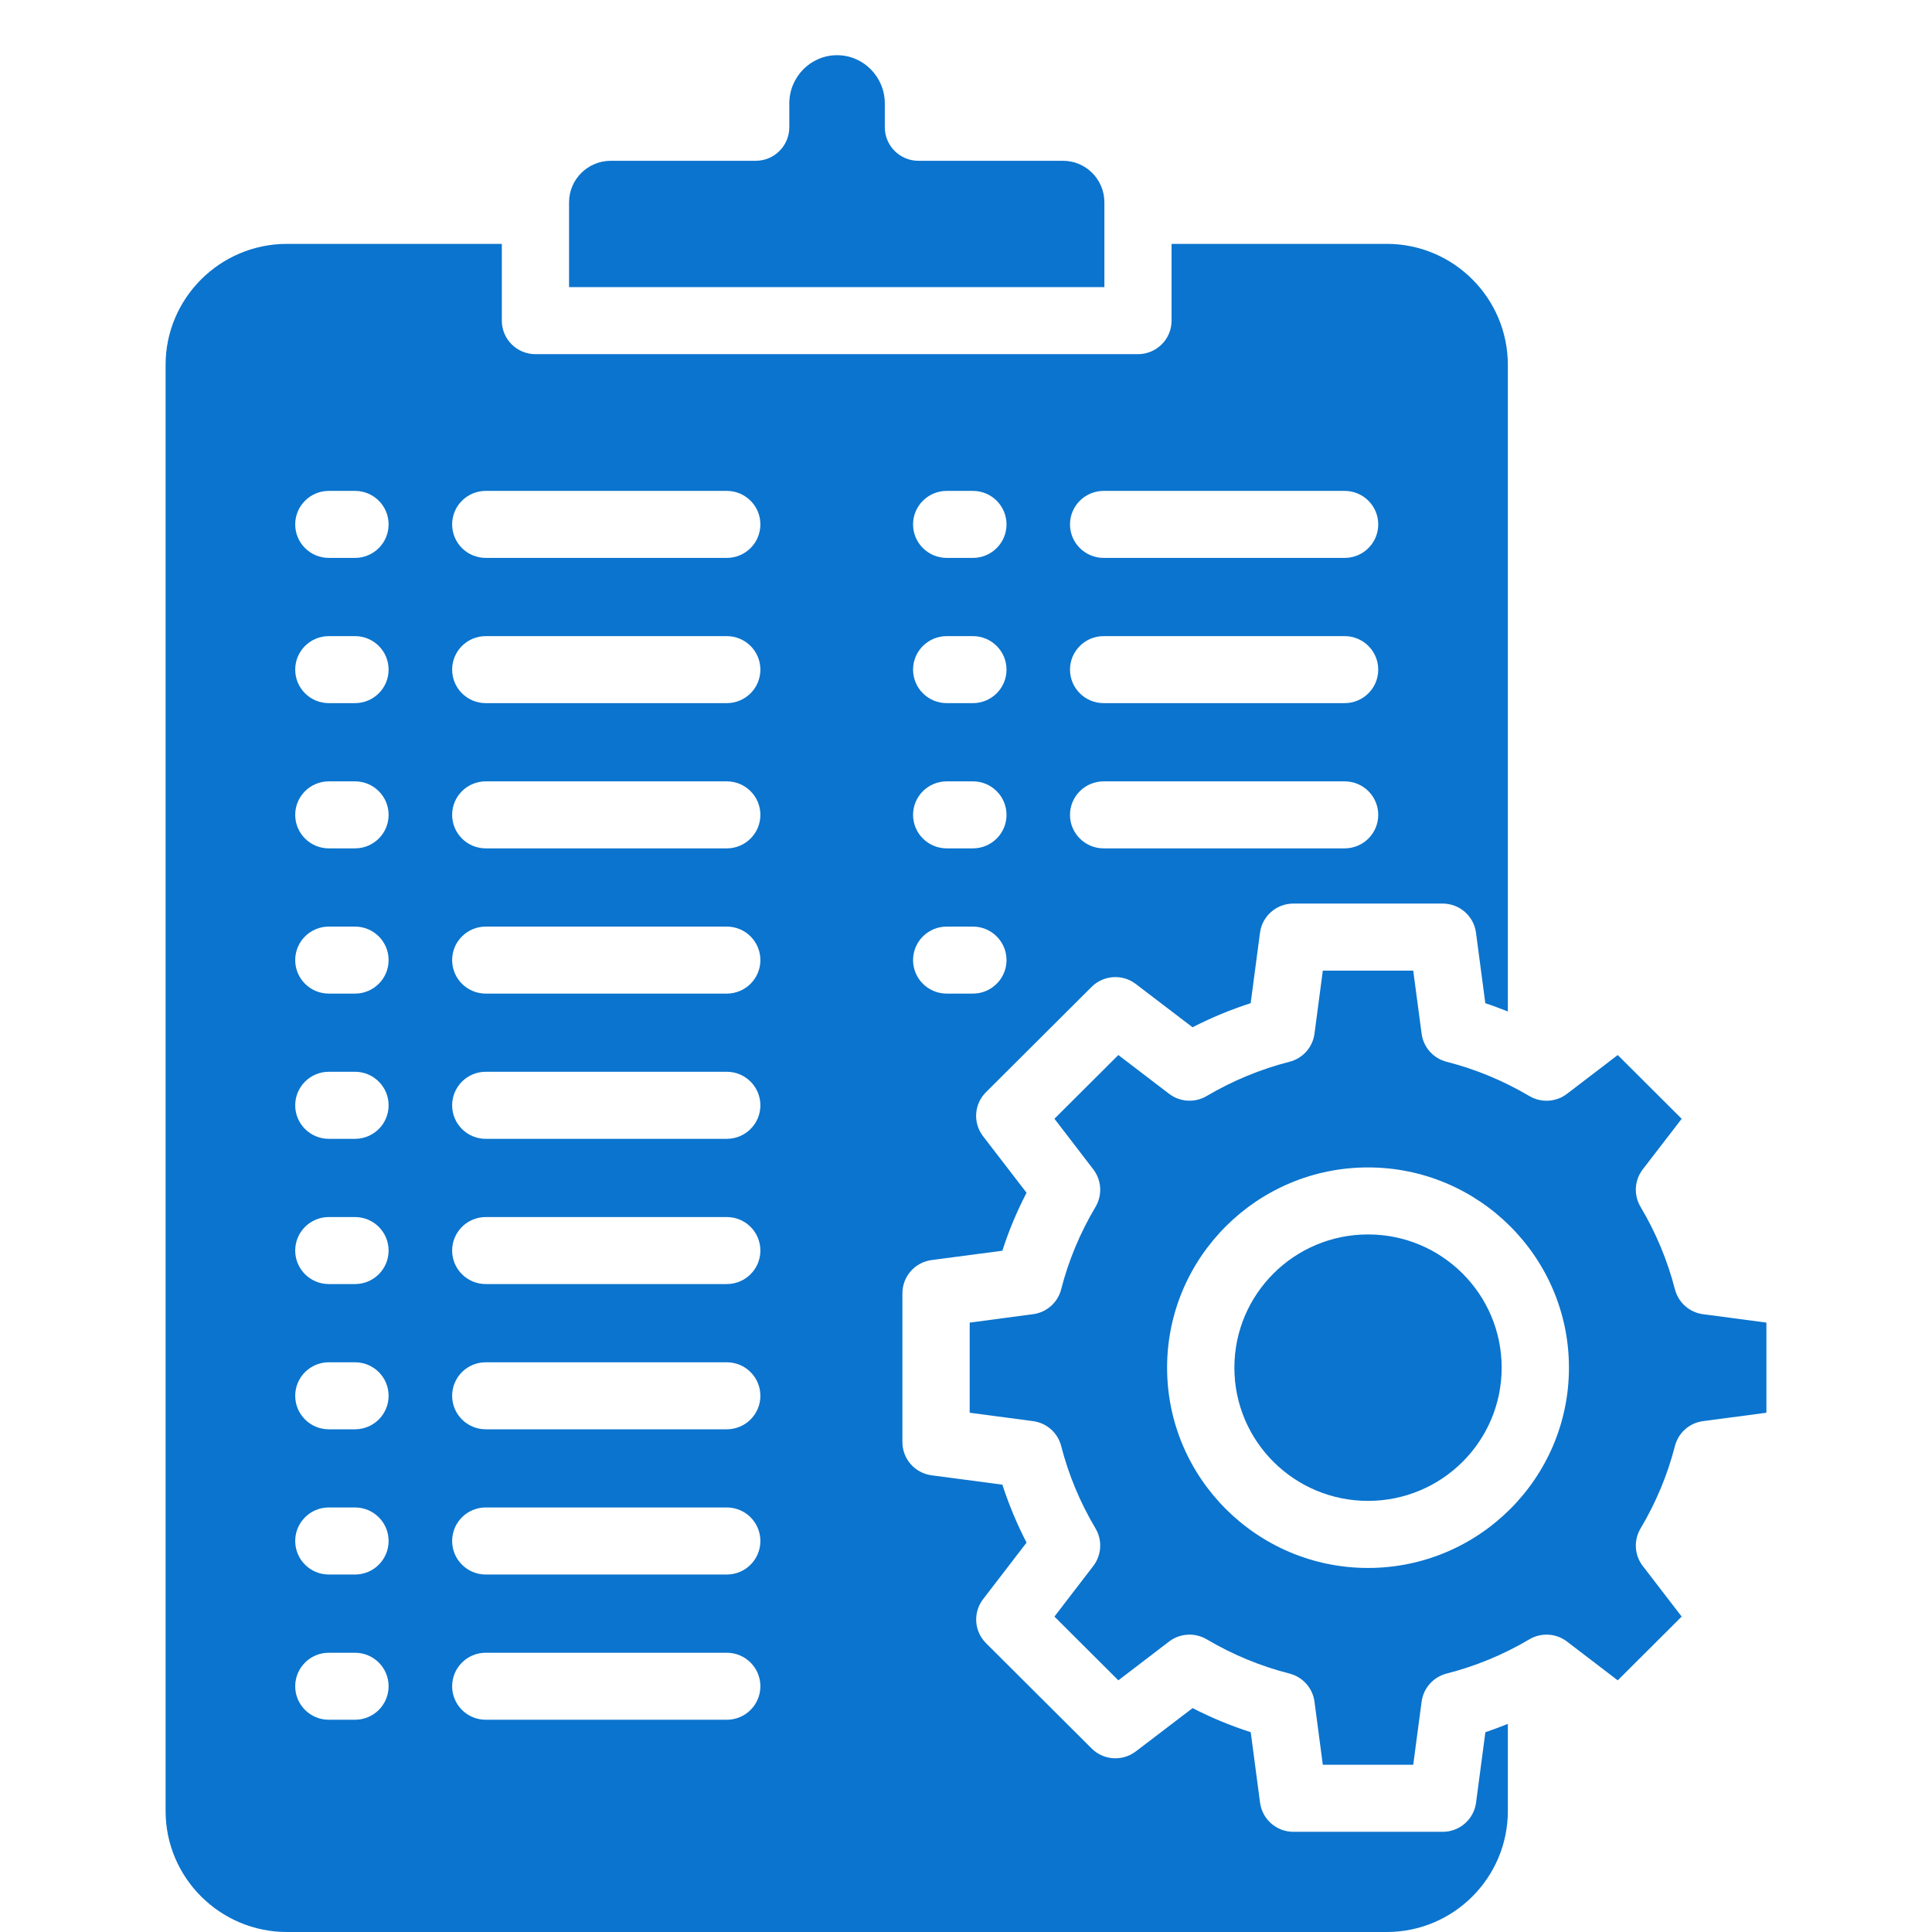 <svg width="35" height="35" viewBox="0 0 35 35" fill="none" xmlns="http://www.w3.org/2000/svg">
<path d="M5.199 4.418C3.986 4.418 3 5.402 3 6.61V32.808C3 34.017 3.986 35 5.199 35H25.123C26.332 35 27.316 34.017 27.316 32.808V31.23C27.182 31.283 27.047 31.335 26.909 31.38L26.74 32.657C26.7 32.959 26.442 33.185 26.136 33.185H23.431C23.125 33.185 22.867 32.959 22.827 32.657L22.658 31.38C22.296 31.264 21.943 31.118 21.605 30.944L20.577 31.728C20.335 31.913 19.991 31.891 19.776 31.675L17.863 29.768C17.647 29.553 17.624 29.212 17.81 28.97L18.597 27.946C18.422 27.607 18.276 27.256 18.159 26.896L16.878 26.727C16.574 26.687 16.348 26.43 16.348 26.125V23.429C16.348 23.125 16.574 22.867 16.877 22.827L18.159 22.658C18.274 22.298 18.421 21.947 18.597 21.608L17.809 20.584C17.623 20.342 17.646 20 17.862 19.786L19.775 17.879C19.991 17.663 20.335 17.641 20.576 17.826L21.604 18.61C21.943 18.436 22.295 18.29 22.657 18.174L22.826 16.897C22.866 16.595 23.124 16.369 23.43 16.369H26.135C26.441 16.369 26.699 16.595 26.739 16.897L26.908 18.174C27.046 18.219 27.181 18.271 27.316 18.324V6.61C27.316 5.401 26.332 4.418 25.123 4.418H21.224V5.809C21.224 6.144 20.952 6.416 20.615 6.416H9.7C9.363 6.416 9.091 6.144 9.091 5.809V4.418H5.199ZM19.994 8.893H24.359C24.696 8.893 24.968 9.165 24.968 9.5C24.968 9.835 24.696 10.107 24.359 10.107H19.994C19.657 10.107 19.384 9.835 19.384 9.5C19.384 9.165 19.657 8.893 19.994 8.893ZM19.994 11.524H24.359C24.696 11.524 24.968 11.796 24.968 12.131C24.968 12.466 24.696 12.738 24.359 12.738H19.994C19.657 12.738 19.384 12.466 19.384 12.131C19.384 11.796 19.657 11.524 19.994 11.524ZM19.994 14.155H24.359C24.696 14.155 24.968 14.427 24.968 14.762C24.968 15.097 24.696 15.369 24.359 15.369H19.994C19.657 15.369 19.384 15.097 19.384 14.762C19.384 14.427 19.657 14.155 19.994 14.155ZM17.151 8.893H17.625C17.961 8.893 18.234 9.165 18.234 9.5C18.234 9.835 17.961 10.107 17.625 10.107H17.151C16.814 10.107 16.541 9.835 16.541 9.5C16.541 9.165 16.814 8.893 17.151 8.893ZM17.151 11.524H17.625C17.961 11.524 18.234 11.796 18.234 12.131C18.234 12.466 17.961 12.738 17.625 12.738H17.151C16.814 12.738 16.541 12.466 16.541 12.131C16.541 11.796 16.814 11.524 17.151 11.524ZM17.151 14.155H17.625C17.961 14.155 18.234 14.427 18.234 14.762C18.234 15.097 17.961 15.369 17.625 15.369H17.151C16.814 15.369 16.541 15.097 16.541 14.762C16.541 14.427 16.814 14.155 17.151 14.155ZM17.151 16.786H17.625C17.961 16.786 18.234 17.058 18.234 17.393C18.234 17.728 17.961 18 17.625 18H17.151C16.814 18 16.541 17.728 16.541 17.393C16.541 17.058 16.814 16.786 17.151 16.786ZM6.431 31.155H5.957C5.62 31.155 5.348 30.883 5.348 30.548C5.348 30.213 5.62 29.941 5.957 29.941H6.431C6.768 29.941 7.04 30.213 7.04 30.548C7.04 30.883 6.768 31.155 6.431 31.155ZM6.431 28.524H5.957C5.62 28.524 5.348 28.252 5.348 27.916C5.348 27.581 5.62 27.309 5.957 27.309H6.431C6.768 27.309 7.04 27.581 7.04 27.916C7.04 28.252 6.768 28.524 6.431 28.524ZM6.431 25.893H5.957C5.62 25.893 5.348 25.621 5.348 25.286C5.348 24.951 5.62 24.679 5.957 24.679H6.431C6.768 24.679 7.04 24.951 7.04 25.286C7.04 25.621 6.768 25.893 6.431 25.893ZM6.431 23.262H5.957C5.62 23.262 5.348 22.99 5.348 22.655C5.348 22.32 5.62 22.048 5.957 22.048H6.431C6.768 22.048 7.04 22.32 7.04 22.655C7.04 22.99 6.768 23.262 6.431 23.262ZM6.431 20.631H5.957C5.62 20.631 5.348 20.359 5.348 20.024C5.348 19.689 5.62 19.416 5.957 19.416H6.431C6.768 19.416 7.04 19.689 7.04 20.024C7.04 20.359 6.768 20.631 6.431 20.631ZM6.431 18H5.957C5.62 18 5.348 17.728 5.348 17.393C5.348 17.058 5.62 16.786 5.957 16.786H6.431C6.768 16.786 7.04 17.058 7.04 17.393C7.04 17.728 6.768 18 6.431 18ZM6.431 15.369H5.957C5.62 15.369 5.348 15.097 5.348 14.762C5.348 14.427 5.62 14.155 5.957 14.155H6.431C6.768 14.155 7.04 14.427 7.04 14.762C7.04 15.097 6.768 15.369 6.431 15.369ZM6.431 12.738H5.957C5.62 12.738 5.348 12.466 5.348 12.131C5.348 11.796 5.62 11.524 5.957 11.524H6.431C6.768 11.524 7.04 11.796 7.04 12.131C7.04 12.466 6.768 12.738 6.431 12.738ZM6.431 10.107H5.957C5.62 10.107 5.348 9.835 5.348 9.5C5.348 9.165 5.62 8.893 5.957 8.893H6.431C6.768 8.893 7.04 9.165 7.04 9.5C7.04 9.835 6.768 10.107 6.431 10.107ZM13.166 31.155H8.8C8.463 31.155 8.191 30.883 8.191 30.548C8.191 30.213 8.463 29.941 8.8 29.941H13.166C13.503 29.941 13.775 30.213 13.775 30.548C13.775 30.883 13.503 31.155 13.166 31.155ZM13.166 28.524H8.8C8.463 28.524 8.191 28.252 8.191 27.916C8.191 27.581 8.463 27.309 8.8 27.309H13.166C13.503 27.309 13.775 27.581 13.775 27.916C13.775 28.252 13.503 28.524 13.166 28.524ZM13.166 25.893H8.8C8.463 25.893 8.191 25.621 8.191 25.286C8.191 24.951 8.463 24.679 8.8 24.679H13.166C13.503 24.679 13.775 24.951 13.775 25.286C13.775 25.621 13.503 25.893 13.166 25.893ZM13.166 23.262H8.8C8.463 23.262 8.191 22.99 8.191 22.655C8.191 22.32 8.463 22.048 8.8 22.048H13.166C13.503 22.048 13.775 22.32 13.775 22.655C13.775 22.99 13.503 23.262 13.166 23.262ZM13.166 20.631H8.8C8.463 20.631 8.191 20.359 8.191 20.024C8.191 19.689 8.463 19.416 8.8 19.416H13.166C13.503 19.416 13.775 19.689 13.775 20.024C13.775 20.359 13.503 20.631 13.166 20.631ZM13.166 18H8.8C8.463 18 8.191 17.728 8.191 17.393C8.191 17.058 8.463 16.786 8.8 16.786H13.166C13.503 16.786 13.775 17.058 13.775 17.393C13.775 17.728 13.503 18 13.166 18ZM13.166 15.369H8.8C8.463 15.369 8.191 15.097 8.191 14.762C8.191 14.427 8.463 14.155 8.8 14.155H13.166C13.503 14.155 13.775 14.427 13.775 14.762C13.775 15.097 13.503 15.369 13.166 15.369ZM13.166 12.738H8.8C8.463 12.738 8.191 12.466 8.191 12.131C8.191 11.796 8.463 11.524 8.8 11.524H13.166C13.503 11.524 13.775 11.796 13.775 12.131C13.775 12.466 13.503 12.738 13.166 12.738ZM13.166 8.893C13.503 8.893 13.775 9.165 13.775 9.5C13.775 9.835 13.503 10.107 13.166 10.107H8.8C8.463 10.107 8.191 9.835 8.191 9.5C8.191 9.165 8.463 8.893 8.8 8.893H13.166Z" fill="#0B74CE"/>
<path d="M24.783 27.19C26.12 27.19 27.204 26.11 27.204 24.777C27.204 23.444 26.12 22.363 24.783 22.363C23.446 22.363 22.362 23.444 22.362 24.777C22.362 26.11 23.446 27.19 24.783 27.19Z" fill="#0B74CE"/>
<path d="M15.164 1C14.687 1 14.299 1.392 14.299 1.874V2.305C14.299 2.64 14.027 2.913 13.69 2.913H11.065C10.648 2.913 10.309 3.25 10.309 3.665V5.201H20.007V3.665C20.007 3.25 19.671 2.913 19.258 2.913H16.638C16.302 2.913 16.029 2.64 16.029 2.305V1.874C16.029 1.392 15.641 1 15.164 1Z" fill="#0B74CE"/>
<path d="M30.465 20.268L29.307 19.113L28.387 19.816C28.19 19.967 27.919 19.982 27.706 19.856C27.235 19.578 26.731 19.369 26.207 19.235C25.966 19.174 25.787 18.973 25.754 18.727L25.602 17.584H23.964L23.813 18.727C23.78 18.973 23.601 19.174 23.36 19.235C22.835 19.369 22.331 19.578 21.861 19.855C21.646 19.982 21.377 19.966 21.179 19.815L20.26 19.113L19.102 20.267L19.806 21.184C19.957 21.381 19.973 21.649 19.847 21.863C19.567 22.333 19.357 22.836 19.224 23.357C19.163 23.597 18.96 23.776 18.714 23.808L17.567 23.96V25.593L18.714 25.745C18.96 25.777 19.163 25.956 19.224 26.196C19.358 26.717 19.567 27.221 19.847 27.69C19.973 27.904 19.957 28.172 19.806 28.369L19.102 29.286L20.26 30.441L21.179 29.738C21.377 29.587 21.647 29.572 21.861 29.698C22.331 29.976 22.836 30.185 23.36 30.318C23.601 30.38 23.78 30.581 23.813 30.826L23.964 31.97H25.602L25.754 30.826C25.787 30.581 25.966 30.38 26.207 30.318C26.73 30.185 27.235 29.977 27.706 29.698C27.919 29.572 28.19 29.587 28.387 29.738L29.307 30.441L30.465 29.286L29.76 28.369C29.609 28.173 29.593 27.904 29.72 27.69C29.999 27.222 30.209 26.719 30.343 26.196C30.405 25.955 30.606 25.777 30.853 25.745L32 25.593V23.96L30.852 23.808C30.606 23.776 30.405 23.597 30.343 23.357C30.208 22.835 29.999 22.332 29.72 21.863C29.593 21.649 29.609 21.381 29.76 21.184L30.465 20.268ZM24.783 28.405C22.777 28.405 21.143 26.777 21.143 24.777C21.143 22.776 22.777 21.149 24.783 21.149C26.79 21.149 28.423 22.776 28.423 24.777C28.423 26.777 26.79 28.405 24.783 28.405Z" fill="#0B74CE"/>
</svg>
